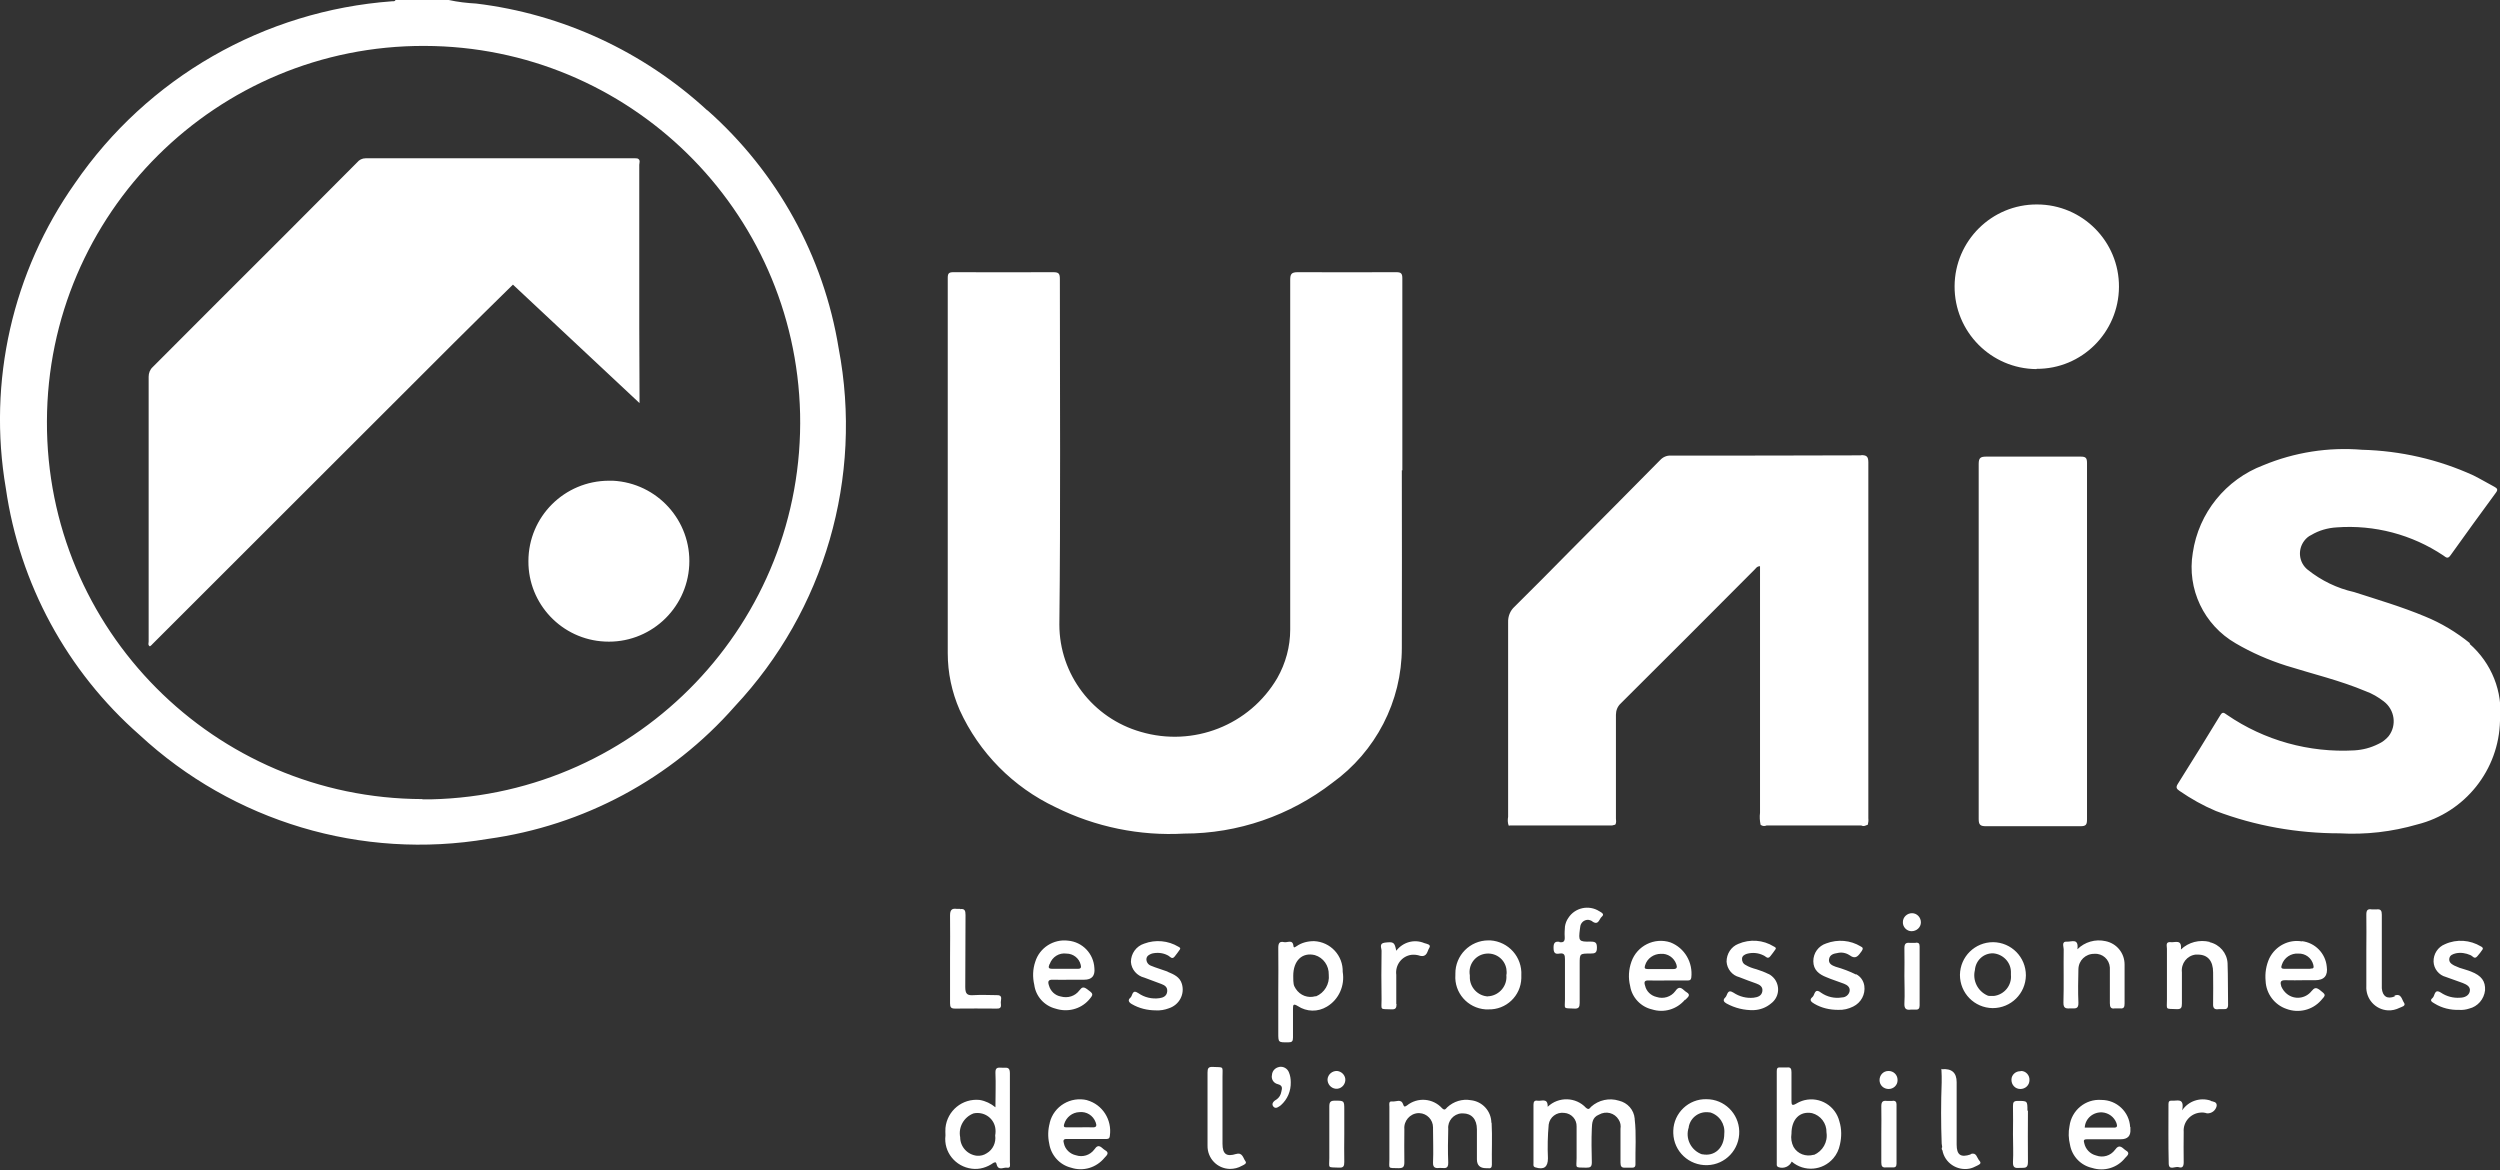 <?xml version="1.0" encoding="UTF-8"?> <svg xmlns="http://www.w3.org/2000/svg" id="Calque_2" viewBox="0 0 98.55 46.14"><rect x="0" y="0" width="98.55" height="46.14" fill="#333333" stroke="none"/><defs><style>.cls-1{fill:#fff;}</style></defs><g id="Logo_UNIS"><path class="cls-1" d="M27.88,4.35C25.36,2.03,22.17,.55,18.77,.14c-.36-.02-.72-.06-1.08-.14h-2.1c-.02,.06-.08,.05-.13,.05C10.41,.42,5.81,3.06,2.95,7.23,.49,10.72-.49,15.04,.23,19.25c.54,3.76,2.41,7.21,5.27,9.72,3.69,3.42,8.76,4.94,13.73,4.1,3.77-.52,7.23-2.37,9.74-5.23,3.54-3.78,5.06-9.02,4.09-14.11-.59-3.63-2.42-6.94-5.17-9.38m-11.24,27.15c-8.2-.02-14.83-6.69-14.8-14.89,.02-8.2,6.69-14.83,14.89-14.8,8.05,.02,14.61,6.45,14.8,14.5,.18,8.21-6.33,15.01-14.54,15.2-.12,0-.23,0-.35,0m38.61-12.97c0,2.33,.01,4.67,0,7,0,2.11-1.03,4.09-2.74,5.32-1.67,1.29-3.72,2-5.84,2-1.75,.1-3.5-.26-5.07-1.04-1.67-.79-3.01-2.14-3.78-3.83-.31-.71-.47-1.47-.47-2.24,0-4.93,0-9.87,0-14.8,0-.18,.05-.22,.23-.22,1.31,0,2.62,.01,3.93,0,.22,0,.26,.06,.26,.27,0,4.54,.03,9.08-.02,13.62,0,1.97,1.32,3.69,3.21,4.23,2.07,.61,4.29-.26,5.38-2.12,.33-.58,.51-1.24,.51-1.91,0-4.59,0-9.18,0-13.78,0-.23,.04-.31,.3-.31,1.29,.01,2.58,0,3.88,0,.19,0,.24,.05,.24,.24v7.57h0m42.07,6.84c.87,.76,1.32,1.89,1.2,3.03-.04,1.94-1.38,3.62-3.26,4.09-1,.29-2.03,.41-3.07,.35-1.66,0-3.31-.29-4.87-.88-.5-.21-.98-.48-1.43-.79-.12-.08-.16-.14-.07-.28,.57-.9,1.12-1.8,1.67-2.7,.1-.17,.16-.09,.27-.02,1.47,1.01,3.24,1.5,5.02,1.4,.33-.02,.64-.1,.94-.25,.16-.07,.3-.18,.41-.31,.33-.43,.24-1.04-.19-1.37-.22-.17-.46-.31-.71-.4-1.02-.43-2.09-.68-3.14-1.01-.69-.22-1.36-.51-1.99-.88-1.25-.72-1.93-2.14-1.69-3.57,.23-1.57,1.3-2.89,2.78-3.45,1.23-.51,2.56-.72,3.89-.61,1.52,.04,3.01,.38,4.39,1.01,.28,.14,.55,.3,.83,.45,.11,.06,.15,.11,.06,.23-.6,.82-1.2,1.64-1.79,2.47-.11,.16-.18,.08-.28,.01-1.24-.83-2.72-1.22-4.21-1.11-.35,.02-.7,.12-1,.3-.11,.05-.2,.13-.27,.22-.28,.36-.22,.87,.13,1.15,.54,.43,1.16,.73,1.83,.88,.93,.3,1.88,.58,2.79,.96,.64,.26,1.24,.62,1.78,1.06m-24.02-7.42c.23,0,.3,.05,.3,.29,0,4.68,0,9.35,0,14.03,.01,.08,0,.17-.02,.25l-.08,.03c-.06,.03-.12,.03-.18,0h-3.73c-.07,.03-.15,.03-.21-.01-.02,0-.03-.02-.03-.03-.03-.15-.04-.3-.02-.46,0-3.11,0-6.23,0-9.34v-.38c-.13,0-.17,.1-.23,.15-1.75,1.76-3.5,3.51-5.26,5.26-.13,.12-.19,.28-.19,.45,0,1.36,0,2.72,0,4.08,0,.08,.03,.17-.03,.25l-.12,.03h-4.03s-.04,.02-.05,0c-.04-.11-.04-.23-.02-.34,0-1.26,0-2.53,0-3.79,0-1.29,0-2.58,0-3.87-.01-.24,.08-.47,.26-.63,.73-.72,1.45-1.45,2.17-2.18,1.19-1.19,2.37-2.39,3.56-3.59,.11-.12,.26-.19,.43-.18,2.51,0,5.01,0,7.52-.01m8.88,14.35c0,.21-.04,.27-.26,.27-1.24,0-2.48,0-3.72,0-.22,0-.29-.05-.29-.28,0-4.67,0-9.33,0-14,0-.24,.07-.29,.3-.29,1.24,0,2.48,0,3.72,0,.2,0,.25,.05,.25,.25v7.05c0,2.33,0,4.67,0,7m-1.99-17.75c-1.79-.01-3.24-1.47-3.23-3.27,.01-1.79,1.47-3.23,3.25-3.22,1.79,0,3.24,1.46,3.23,3.25s-1.46,3.24-3.25,3.23m-21.48,29.73c.03,.55,0,1.09,.01,1.64,0,.11-.04,.16-.15,.14-.03,0-.05,0-.08,0q-.36,0-.36-.35c0-.39,0-.78,0-1.18s-.21-.63-.55-.63c-.02,0-.04,0-.06,0-.31,.02-.55,.3-.52,.61-.01,.44-.02,.89,0,1.33,.01,.29-.18,.2-.32,.21s-.29,.03-.28-.21c.02-.44,0-.89,0-1.33,0-.02,0-.04,0-.06,0-.3-.24-.55-.54-.56-.02,0-.03,0-.05,0-.32,.02-.57,.31-.54,.63,0,.44-.01,.87,0,1.31,0,.19-.06,.23-.23,.23-.44-.01-.36,.03-.36-.35v-2.08c0-.08-.04-.22,.11-.2s.35-.12,.43,.11c.04,.12,.07,.1,.15,.05,.42-.34,1.03-.29,1.39,.11,.11,.1,.14,.02,.2-.04,.25-.23,.59-.34,.93-.28,.46,.05,.8,.43,.81,.88m5.65-.13c.07,.59,.02,1.19,.03,1.79,0,.08-.04,.12-.12,.12-.09,0-.19,0-.28,0-.15,.01-.19-.05-.19-.2v-1.33c.02-.13,0-.25-.07-.36-.16-.27-.5-.36-.78-.2-.27,.11-.27,.34-.28,.55-.02,.44-.01,.89,0,1.33,0,.18-.06,.21-.22,.21-.48-.01-.38,.03-.38-.38v-1.23s0,0,0-.01c.01-.28-.2-.52-.49-.54-.3-.04-.57,.17-.61,.46-.04,.44-.05,.89-.03,1.33,0,.35-.16,.46-.49,.36-.1-.03-.08-.09-.08-.16,0-.77,0-1.54,0-2.31,0-.12,.04-.18,.16-.16,.15,.03,.41-.13,.4,.24,.43-.41,1.11-.39,1.51,.04,.12,.1,.15,.01,.2-.04,.3-.27,.72-.36,1.1-.24,.34,.08,.59,.36,.62,.71m-11.51-5.78c.02-.65-.48-1.19-1.13-1.22-.25,0-.49,.06-.69,.2-.04,.02-.11,.09-.12,0-.03-.29-.24-.13-.37-.16-.17-.04-.23,.03-.23,.22,.01,.58,0,1.16,0,1.74v1.62c0,.38,0,.37,.39,.37,.15,0,.19-.04,.19-.19,0-.38,0-.75,0-1.13,0-.16,.01-.22,.19-.11,.35,.23,.79,.24,1.15,.02,.47-.28,.71-.83,.62-1.37m-1.07,.96c-.3,.09-.61-.03-.78-.29-.09-.14-.1-.19-.1-.51,0-.6,.35-.94,.85-.82,.34,.1,.56,.42,.55,.77,.04,.37-.17,.72-.51,.86m18.93,4.23c-.16,.09-.18,.04-.18-.11,0-.38,0-.75,0-1.13,0-.14-.03-.21-.18-.19-.09,0-.17,0-.26,0-.12-.01-.14,.04-.14,.15v3.64c0,.06-.01,.11,.07,.14,.2,.07,.43-.02,.52-.22,.49,.42,1.22,.36,1.64-.13,.13-.15,.22-.34,.26-.54,.07-.3,.07-.62-.02-.91-.15-.61-.76-.99-1.38-.84-.12,.03-.23,.08-.33,.14m.7,2.01c-.31,.09-.64-.03-.8-.31-.08-.16-.11-.34-.08-.52,0-.57,.33-.9,.81-.81,.34,.09,.58,.4,.57,.76,.06,.38-.15,.74-.5,.89m-31.98-3.44c-.14,0-.29-.05-.28,.2,.02,.43,0,.87,0,1.36-.18-.15-.39-.25-.62-.29-.68-.07-1.28,.42-1.35,1.1-.01,.1,0,.2,0,.3-.08,.65,.39,1.23,1.04,1.31,.3,.04,.6-.05,.85-.23,.1-.05,.11-.01,.13,.07,.07,.25,.27,.1,.4,.12,.17,.03,.12-.13,.12-.22,0-1.17,0-2.34,0-3.51,0-.27-.16-.2-.3-.21m-.61,3.37c-.12,.08-.25,.11-.39,.1-.37-.04-.66-.35-.66-.73-.08-.4,.15-.8,.53-.94,.39-.08,.77,.16,.85,.55,.02,.1,.02,.21,0,.32,.04,.28-.09,.56-.33,.7m45.07-1.03c-.03-.6-.53-1.07-1.13-1.07-.63-.05-1.18,.41-1.26,1.03-.05,.24-.04,.5,.02,.74,.08,.45,.42,.81,.87,.91,.47,.15,.99,0,1.3-.39,.07-.08,.23-.19,.03-.3-.13-.08-.24-.29-.43-.02-.17,.23-.47,.32-.74,.22-.24-.06-.42-.25-.47-.49-.04-.12,0-.15,.11-.15h1.33q.41,0,.38-.4s0-.05,0-.08m-.67,.02c-.38,0-.75,0-1.13,0,.02-.36,.33-.62,.69-.6,.25,.02,.47,.18,.56,.42,.04,.12,.04,.19-.12,.18m-40.45-1.08c-.65-.16-1.32,.23-1.48,.89,0,0,0,0,0,.01-.07,.26-.08,.54-.02,.81,.07,.46,.41,.84,.86,.95,.48,.16,1,0,1.32-.39,.07-.08,.22-.19,.02-.3-.13-.07-.24-.3-.42-.03-.17,.23-.46,.32-.73,.23-.23-.05-.42-.23-.47-.46-.04-.13-.02-.19,.13-.18,.25,0,.5,0,.74,0h.77c.09,0,.16,0,.17-.13,.09-.63-.29-1.23-.9-1.4m.2,1.07c-.16-.01-.32,0-.48,0h-.51c-.09,0-.15,0-.11-.13,.08-.27,.32-.46,.6-.47,.28-.03,.54,.13,.64,.4,.05,.13,.04,.21-.13,.2m23.38-5.03c.06-.08,.25-.18,.04-.3-.13-.07-.25-.32-.44-.04-.17,.23-.47,.32-.74,.23-.22-.05-.4-.22-.45-.44-.05-.15-.03-.22,.15-.21,.25,.01,.5,0,.74,0h.77c.08,0,.14,0,.16-.11,.07-.6-.26-1.17-.82-1.39-.63-.21-1.32,.13-1.54,.76-.11,.31-.13,.64-.05,.96,.07,.45,.42,.82,.86,.92,.47,.15,.98,0,1.3-.38m-1.57-1.36c.08-.27,.34-.45,.62-.45,.27-.02,.52,.15,.61,.41,.04,.12,.03,.19-.12,.19s-.34,0-.51,0h-.49c-.12,0-.15-.03-.11-.15m25.89-.94c-.52-.09-1.04,.18-1.28,.66-.13,.28-.18,.59-.15,.9,.02,.5,.35,.94,.82,1.1,.48,.18,1.02,.05,1.36-.33,.21-.23,.2-.22-.05-.42-.15-.11-.21-.08-.32,.05-.24,.3-.67,.35-.97,.11-.1-.08-.17-.18-.22-.29-.05-.16-.05-.26,.17-.25,.24,.01,.48,0,.72,0h.44q.54,0,.46-.54c-.05-.52-.46-.94-.98-1m.34,1.09c-.16,0-.32,0-.49,0h-.54c-.13,0-.14-.05-.1-.16,.09-.28,.36-.46,.65-.44,.28-.01,.52,.17,.59,.44,.03,.12,.01,.16-.11,.15m-48.17,1.25c.21-.24,.2-.25-.06-.44-.14-.1-.2-.08-.3,.05-.17,.23-.46,.32-.74,.24-.22-.04-.4-.21-.46-.43-.05-.15-.04-.24,.16-.23,.24,.01,.48,0,.72,0h.51q.45,0,.4-.46c-.03-.57-.47-1.03-1.04-1.08-.57-.07-1.12,.28-1.29,.83-.1,.29-.11,.61-.04,.91,.06,.46,.4,.83,.84,.94,.46,.15,.97,.03,1.3-.33m-1.53-1.43c.1-.28,.37-.45,.66-.41,.26,0,.5,.18,.56,.44,.03,.11,.01,.16-.11,.16h-.51c-.16,0-.32,0-.49,0s-.17-.05-.12-.18m45.73-.87c.4,.09,.69,.43,.71,.83,.02,.54,.01,1.09,.02,1.64,0,.14-.06,.18-.18,.17-.06,0-.12,0-.18,0-.18,.03-.24-.04-.23-.22,.01-.41,0-.82,0-1.23,0-.45-.21-.7-.6-.7-.03,0-.06,0-.09,0-.34,.04-.58,.35-.54,.7,0,.41,0,.82,0,1.23,0,.16-.03,.23-.21,.22-.46-.02-.38,.04-.38-.38,0-.67,0-1.33,0-2,0-.11-.07-.29,.16-.26,.16,.02,.44-.13,.39,.29,.3-.29,.73-.4,1.14-.3m-19.84,6.2c-.7-.02-1.29,.54-1.31,1.24,0,.03,0,.07,0,.1,.02,.72,.62,1.28,1.34,1.26,.72-.02,1.28-.62,1.26-1.34-.02-.7-.59-1.26-1.29-1.26m-.16,2.18c-.45-.15-.69-.63-.54-1.07,0,0,0-.01,0-.02,.07-.38,.43-.63,.81-.57,0,0,.02,0,.03,0,.37,.11,.6,.46,.56,.84,0,.56-.38,.91-.87,.81m-8.43-8.43c-.72,0-1.31,.59-1.3,1.32,0,.01,0,.03,0,.04-.05,.7,.48,1.31,1.19,1.36,.04,0,.08,0,.11,0,.7,.02,1.28-.53,1.3-1.23,0-.04,0-.08,0-.11,.04-.72-.5-1.33-1.22-1.38-.03,0-.06,0-.08,0m0,2.21c-.41-.01-.74-.36-.73-.77,0-.02,0-.04,0-.06-.07-.4,.19-.78,.59-.85,.4-.07,.78,.19,.85,.59,.01,.08,.02,.17,0,.25,.04,.41-.26,.78-.67,.83-.02,0-.03,0-.05,0m21.2-.82c0-.72-.57-1.3-1.29-1.31-.72,0-1.3,.57-1.31,1.29h0c0,.72,.57,1.3,1.29,1.31,.72,0,1.3-.57,1.31-1.29m-1.42,.81s-.07,0-.1-.02c-.38-.17-.59-.59-.49-1,.03-.38,.34-.67,.72-.66,.38,.03,.69,.34,.7,.72,0,.05,0,.1,0,.13,.04,.41-.26,.78-.67,.83-.06,0-.11,0-.17,0m3.22,.49c-.15,0-.32,.05-.31-.23,.02-.7,0-1.4,.01-2.1,0-.11-.1-.32,.14-.3,.17,.01,.46-.15,.4,.3,.29-.29,.71-.41,1.11-.32,.44,.09,.75,.47,.75,.92,0,.51,0,1.02,0,1.54,0,.14-.03,.21-.18,.19-.07,0-.13,0-.2,0-.16,.03-.2-.05-.2-.2,0-.44,0-.89,0-1.33,0-.03,0-.05,0-.08-.02-.32-.29-.56-.6-.54,0,0-.01,0-.02,0-.34,0-.61,.26-.62,.6-.01,.44-.02,.89,0,1.33,.01,.26-.14,.22-.29,.22m15.77-1.45c.41,.16,.57,.38,.55,.74-.04,.35-.29,.64-.63,.72-.12,.04-.26,.06-.39,.05-.34,.01-.68-.07-.97-.25-.08-.05-.22-.11-.08-.22,.1-.08,.06-.38,.33-.21,.22,.15,.49,.22,.75,.2,.18,0,.36-.08,.39-.26s-.13-.26-.28-.32c-.22-.08-.45-.16-.67-.24-.27-.07-.47-.32-.48-.6-.01-.3,.17-.58,.45-.69,.46-.21,.99-.17,1.42,.09,.04,.02,.1,.06,.06,.12-.06,.09-.13,.18-.2,.26-.12,.15-.19-.01-.28-.04-.18-.08-.38-.11-.57-.07-.12,.03-.24,.07-.26,.21s.08,.21,.19,.27c.07,.03,.14,.06,.21,.09,.15,.05,.31,.09,.46,.15m-27.7,.09c.1,.05,.18,.12,.25,.21,.22,.31,.16,.73-.15,.96-.19,.16-.43,.25-.68,.26-.37,.01-.74-.08-1.07-.26-.11-.06-.16-.14-.05-.24,.09-.08,.07-.35,.32-.19,.24,.16,.52,.23,.8,.2,.16-.02,.31-.07,.34-.25s-.1-.26-.24-.31c-.22-.08-.45-.16-.67-.25-.28-.07-.48-.32-.5-.61,0-.31,.18-.59,.46-.7,.46-.2,.98-.16,1.4,.1,.04,.02,.11,.05,.07,.11-.06,.09-.13,.18-.2,.27-.11,.15-.19,0-.28-.03-.2-.1-.43-.12-.65-.06-.09,.03-.18,.08-.19,.18-.01,.11,.04,.21,.14,.26,.13,.08,.28,.13,.43,.17,.16,.05,.32,.11,.48,.19m3.44,0c.18,.09,.3,.26,.33,.46,.05,.34-.13,.67-.44,.82-.18,.09-.38,.14-.59,.13-.33,0-.65-.07-.94-.24-.12-.07-.22-.15-.07-.27,.09-.07,.07-.37,.33-.17,.24,.17,.54,.24,.83,.19,.14,0,.27-.1,.3-.24,.03-.16-.09-.25-.22-.3-.23-.09-.47-.16-.7-.26-.28-.11-.51-.28-.51-.63,0-.32,.2-.6,.51-.7,.45-.17,.95-.13,1.36,.12,.09,.04,.1,.09,.04,.18-.13,.17-.22,.36-.49,.16-.14-.09-.31-.12-.47-.08-.14,.02-.3,.06-.33,.24s.12,.25,.26,.3c.28,.08,.55,.18,.81,.31m-27.14-.11c.24,.1,.48,.2,.56,.48,.12,.41-.11,.83-.52,.96-.16,.06-.33,.09-.5,.08-.34,0-.67-.08-.96-.25-.12-.07-.16-.16-.05-.25,.09-.07,.06-.35,.31-.18,.24,.17,.54,.24,.83,.2,.15-.02,.29-.08,.31-.26s-.1-.25-.23-.3c-.22-.09-.45-.16-.67-.25-.29-.07-.51-.32-.53-.62,0-.33,.21-.62,.52-.72,.45-.17,.95-.12,1.35,.12,.04,.02,.1,.05,.06,.11-.06,.09-.13,.18-.2,.27-.11,.15-.19,0-.28-.04-.19-.1-.41-.12-.62-.07-.11,.04-.21,.09-.22,.22,0,.12,.07,.22,.18,.26,.21,.09,.44,.15,.65,.23m15.45-1.16c.18,.03,.22-.05,.21-.21-.01-.14,0-.27,.01-.41,.02-.12,.06-.23,.13-.33,.26-.41,.81-.53,1.22-.27,.08,.05,.23,.11,.1,.22-.1,.08-.12,.34-.35,.2-.05-.05-.12-.07-.19-.08-.17,0-.3,.13-.31,.29,0,.02-.01,.05-.01,.07-.06,.48-.05,.51,.43,.5,.19,0,.24,.05,.24,.24,0,.21-.08,.23-.26,.23-.42,0-.42,0-.42,.41,0,.51,0,1.02,0,1.54,0,.16-.04,.23-.21,.22-.46-.02-.37,.03-.37-.36v-.72c0-.29,0-.58,0-.87,0-.15-.02-.25-.21-.22-.2,.04-.24-.05-.24-.24s.07-.25,.24-.22m-23.64-1.29c.19-.03,.22,.06,.22,.23-.01,.94,0,1.9-.01,2.84,0,.28,.08,.34,.34,.32,.3-.02,.6,0,.9,0,.25-.01,.16,.17,.16,.28s.06,.26-.16,.25c-.55-.01-1.09,0-1.64,0-.16,0-.2-.05-.2-.21,0-.59,0-1.18,0-1.77s.01-1.13,0-1.69c0-.22,.07-.29,.27-.26,.04,0,.09,0,.13,0m56.54,3.42c.27-.11,.29,.16,.37,.27,.1,.14-.09,.17-.17,.21-.14,.07-.3,.11-.46,.1-.5-.03-.88-.46-.85-.96v-1.43c0-.46,.01-.92,0-1.38,0-.17,.04-.24,.22-.21,.06,0,.12,0,.18,0,.17-.02,.21,.05,.21,.21v2.64c0,.08,0,.17,0,.26,.03,.32,.21,.44,.51,.32m-45.66,6.21c.24-.07,.27,.18,.35,.28s-.06,.15-.14,.19c-.14,.08-.3,.12-.47,.12-.5-.01-.89-.42-.88-.92v-1.44c0-.48,0-.96,0-1.44,0-.16,.03-.23,.21-.22,.45,.02,.38-.04,.38,.39v2.64c0,.41,.16,.52,.54,.4m28.96,0c.23-.07,.23,.15,.34,.27s-.04,.16-.11,.2c-.09,.05-.19,.09-.29,.11-.49,.09-.97-.23-1.06-.72-.03-.03-.04-.09-.01-.13l-.02-.14c-.03-.8-.03-1.61,0-2.41,0-.08,0-.15,0-.24s-.01-.18-.01-.27c0,0,0-.02,0-.02h.02s0,.06,0,.08c0-.02,0-.05,0-.07q.58-.05,.58,.51v2.46c0,.41,.16,.52,.55,.39m-22.63-5.93c0,.15-.03,.22-.2,.21-.47-.02-.39,.05-.39-.39-.01-.64-.01-1.28,0-1.92,0-.11-.11-.29,.13-.32,.35-.04,.38-.02,.45,.32,.26-.34,.71-.47,1.11-.3,.09,.03,.28,.05,.19,.19-.08,.12-.08,.37-.36,.31-.11-.04-.23-.05-.34-.04-.38,.05-.65,.4-.6,.79,0,.38,0,.77,0,1.15m32.1,3.82c.1,.03,.26,.03,.24,.2-.04,.18-.2,.3-.38,.29-.09-.03-.18-.04-.26-.03-.39,.03-.69,.37-.66,.76,0,.4-.01,.8,0,1.2,0,.16-.05,.24-.2,.19-.13-.04-.38,.14-.39-.13-.02-.79-.01-1.57-.01-2.36,0-.1,.04-.14,.14-.13,.19,.02,.5-.14,.4,.38,.25-.37,.71-.52,1.13-.38m-12.54,0c.11,0,.15,.05,.15,.15v2.33c0,.11-.04,.16-.15,.15-.09,0-.17,0-.26,0-.15,.02-.19-.05-.19-.19v-1.12c0-.37,.01-.73,0-1.1,0-.18,.06-.23,.22-.21,.08,0,.15,0,.23,0m.91-6.24c.11,0,.15,.03,.15,.15,0,.78,0,1.55,0,2.33,0,.12-.05,.17-.16,.16-.06,0-.12,0-.18,0-.2,.03-.27-.04-.26-.25,.02-.36,0-.71,0-1.07s.01-.73,0-1.1c0-.17,.05-.23,.22-.21,.08,0,.15,0,.23,0m4.42,6.62c0,.67-.01,1.35,0,2.02,0,.27-.14,.22-.31,.23s-.29,.02-.28-.23c.02-.36,0-.73,0-1.1s.01-.73,0-1.1c0-.15,.02-.21,.19-.21,.38,0,.38,0,.38,.38m-26.93,.93c0,.37-.01,.73,0,1.1,0,.16-.03,.23-.21,.22-.47-.02-.38,.04-.38-.38,0-.68,0-1.35,0-2.03,0-.18,.05-.23,.22-.23,.37,0,.37,0,.37,.36v.95m-2.57-2.64c.17-.03,.33,.06,.39,.22,.05,.12,.07,.25,.07,.38,.01,.35-.13,.68-.39,.91-.08,.06-.2,.16-.29,.06s-.02-.21,.11-.28c.11-.07,.18-.19,.2-.32,.03-.12,.06-.24-.14-.29,0,0,0,0,0,0-.17-.04-.27-.2-.23-.37,.01-.16,.14-.29,.3-.31m24.01,.16s0,0,0,0c.19,0,.35,.15,.35,.35,0,0,0,.01,0,.02,0,.19-.16,.34-.35,.34h0c-.2,0-.36-.15-.36-.35,0-.2,.15-.36,.35-.36m-21.73,0c.17,.02,.3,.15,.32,.31,.02,.19-.12,.37-.31,.39-.02,0-.05,0-.07,0-.19-.02-.33-.19-.32-.38,.02-.19,.19-.33,.38-.32m26.94,0s.01,0,.02,0c.19,0,.34,.17,.33,.36h0c0,.2-.16,.35-.36,.35-.2,0-.35-.16-.35-.36,0,0,0,0,0-.01,0-.19,.17-.34,.36-.33m-4.28-6.23c.2,0,.35,.17,.35,.36,0,.2-.17,.35-.37,.35,0,0,0,0,0,0-.19,0-.35-.17-.34-.36h0c0-.2,.17-.35,.36-.35M24,18.95c.05,0,.1,0,.16,0,1.75,.09,3.1,1.58,3.01,3.33-.09,1.75-1.58,3.1-3.33,3.01-1.69-.08-3.02-1.48-3.01-3.17,0-1.75,1.42-3.17,3.18-3.17m1.2-3.37v.31l-4.99-4.67c-.77,.76-1.54,1.51-2.3,2.27-3.97,3.96-7.93,7.93-11.9,11.89-.03,.04-.07,.07-.11,.1-.09-.05-.05-.13-.05-.19,0-3.48,0-6.96,0-10.44,0-.14,.05-.28,.16-.38,1.75-1.75,3.49-3.5,5.24-5.24,.94-.94,1.88-1.89,2.82-2.83,.08-.1,.2-.16,.33-.16h10.63s.07,0,.1,.01c.12,.06,.06,.17,.06,.25,0,2.13,0,4.26,0,6.39,0,.89,.01,1.79,.01,2.69"></path></g></svg> 